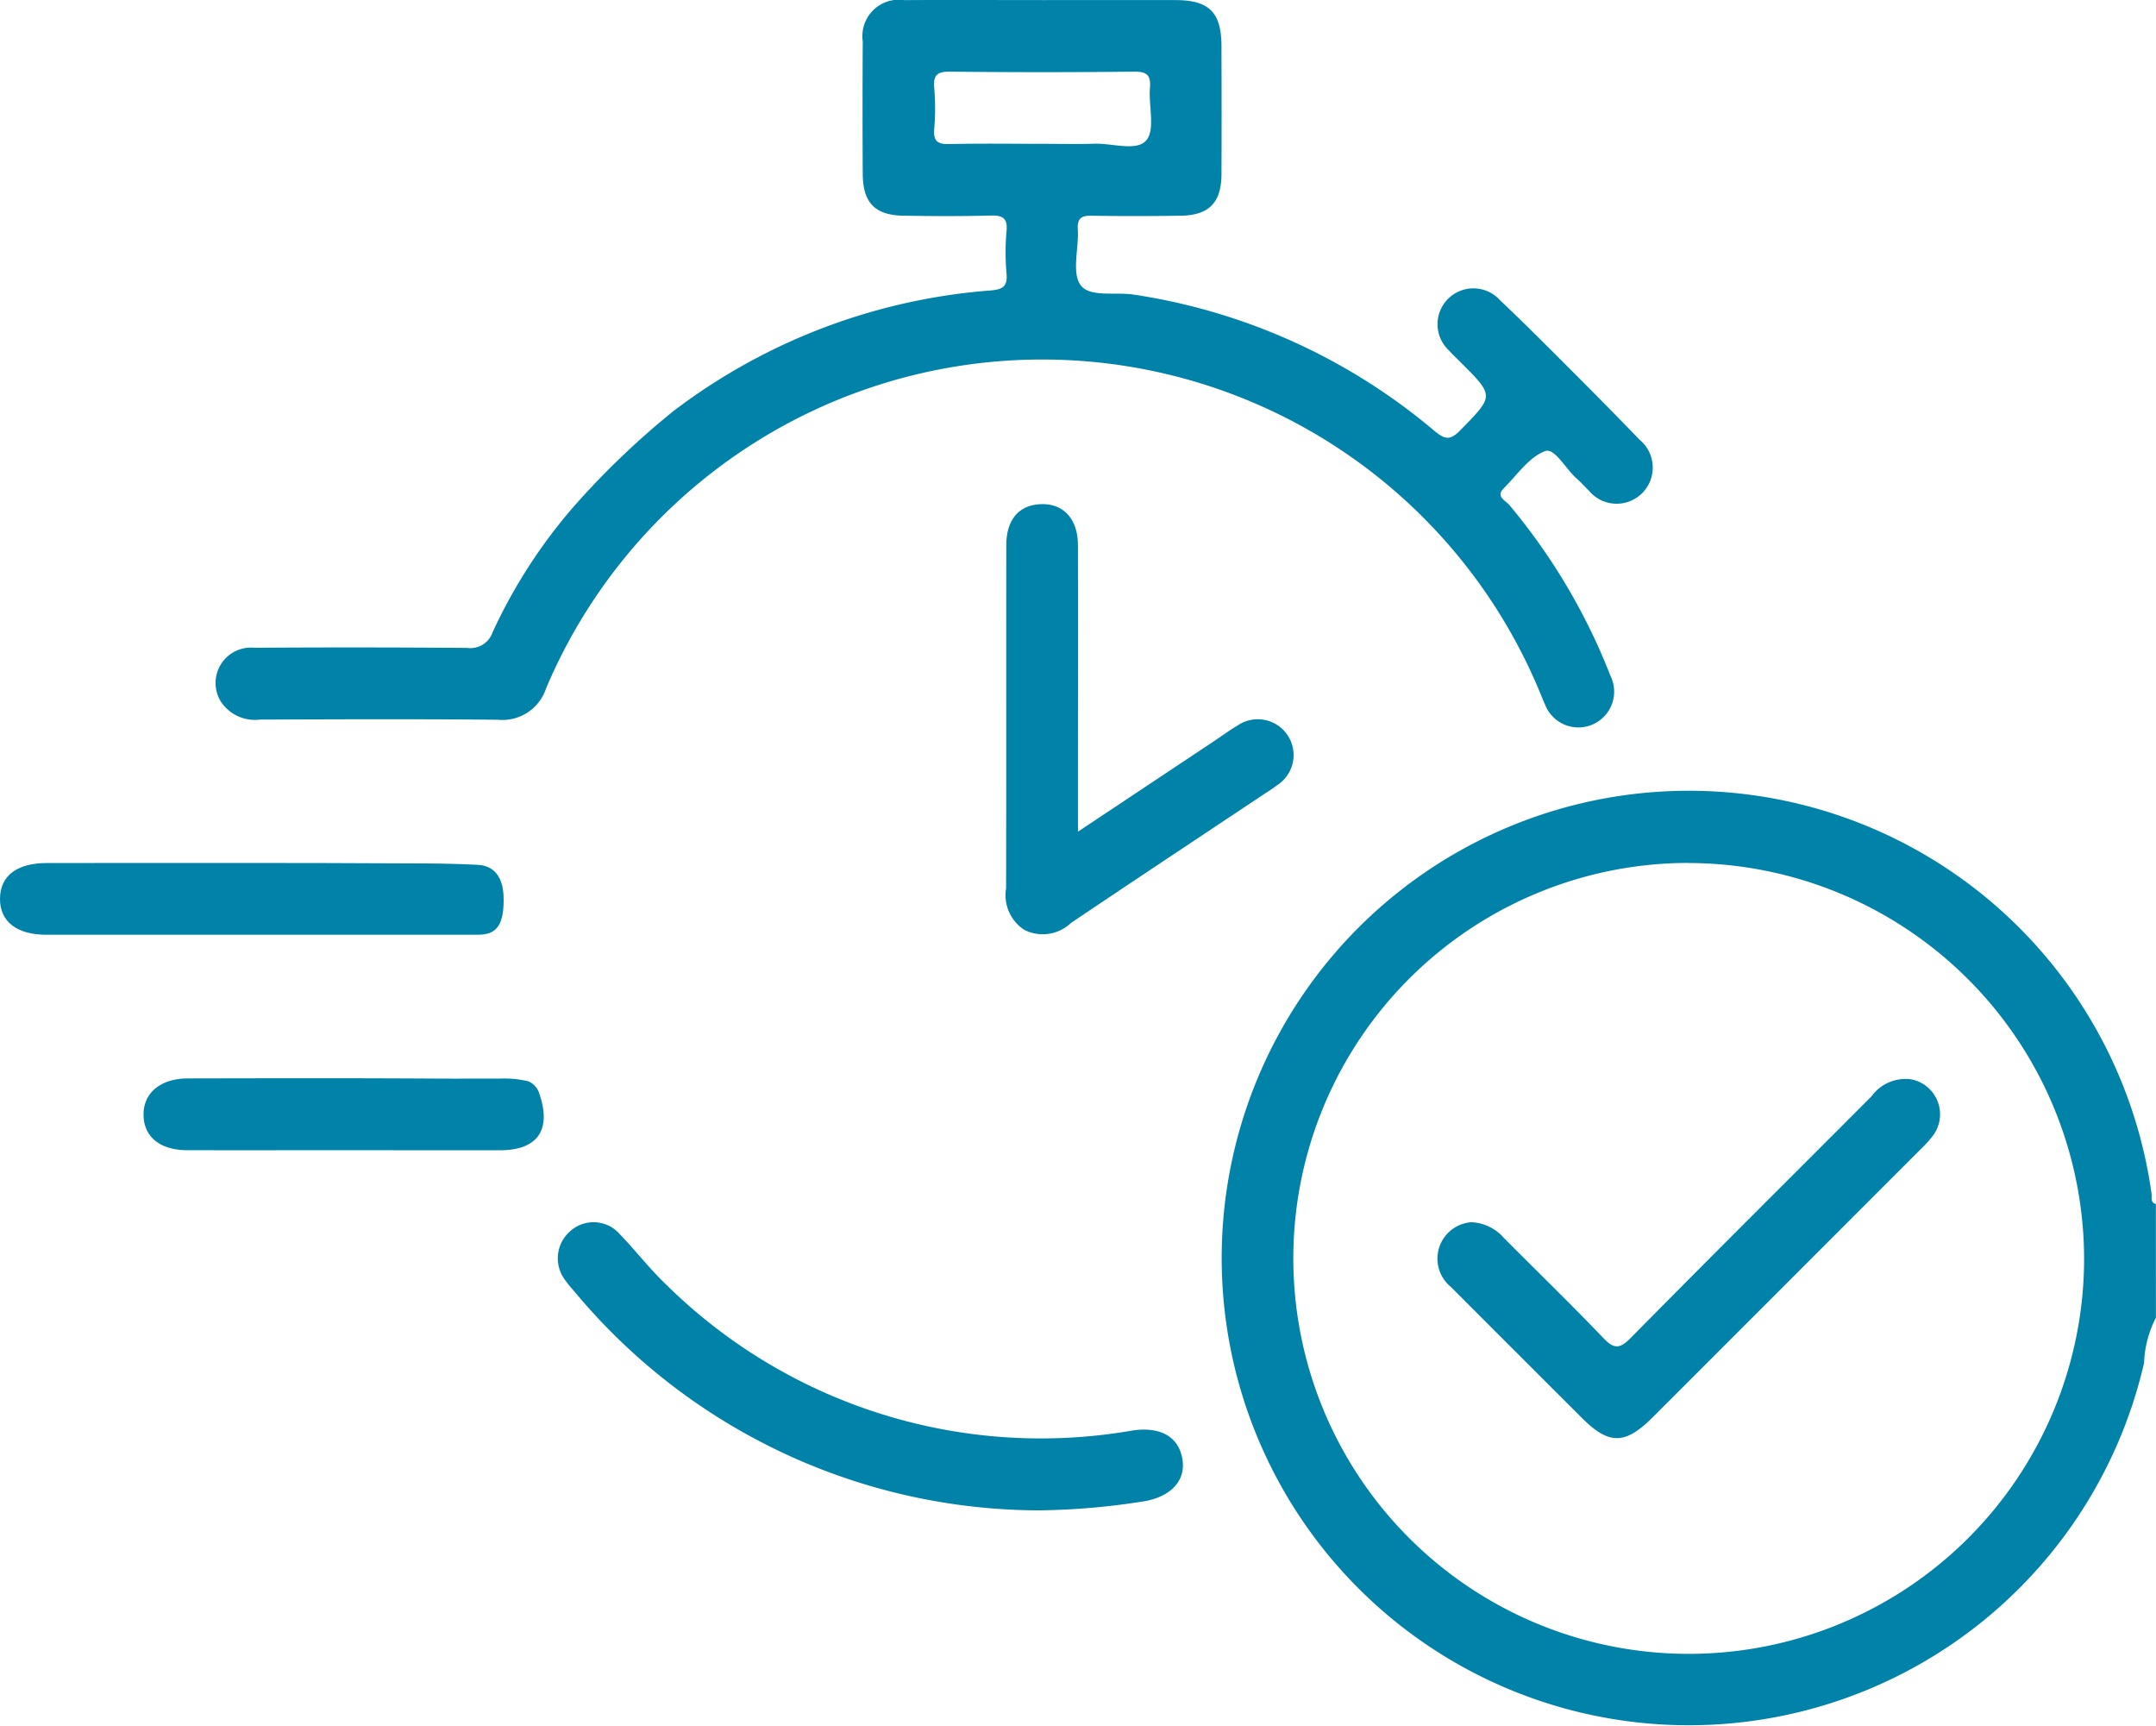 <svg xmlns="http://www.w3.org/2000/svg" width="99.96" height="80" viewBox="0 0 99.96 80"><defs><style>.a{fill:#0082a9;}</style></defs><g transform="translate(-101.281 -120.381)"><path class="a" d="M199.9,180.6a4.907,4.907,0,0,0-.549,2.094,21.659,21.659,0,1,1,.347-7.844c.026.173-.068.406.2.478Zm-21.643-21.084a18.332,18.332,0,1,0,18.314,18.389A18.38,18.38,0,0,0,178.261,159.521Z" transform="translate(1.337 0.865)"/><path class="a" d="M149.415,120.385c2.049,0,4.1-.005,6.149,0,1.543.006,2.109.578,2.113,2.126.005,1.985.01,3.97,0,5.955-.008,1.314-.585,1.9-1.906,1.914-1.366.02-2.734.025-4.1,0-.5-.011-.686.118-.655.645.051.875-.29,1.983.128,2.569s1.618.31,2.47.444a28.061,28.061,0,0,1,13.925,6.307c.506.424.746.458,1.219-.027,1.556-1.594,1.578-1.572.019-3.132-.184-.183-.376-.361-.548-.555a1.662,1.662,0,1,1,2.35-2.347c1.085,1.031,2.145,2.088,3.2,3.146,1.1,1.1,2.2,2.211,3.286,3.338a1.673,1.673,0,1,1-2.363,2.346c-.19-.177-.358-.379-.555-.549-.51-.442-1.023-1.44-1.466-1.273-.752.284-1.3,1.109-1.921,1.728-.386.388.1.568.263.77a28.368,28.368,0,0,1,4.692,7.926,1.658,1.658,0,1,1-3.046,1.3c-.085-.174-.151-.358-.227-.538a24.974,24.974,0,0,0-46.072-.206,2.136,2.136,0,0,1-2.242,1.473c-3.677-.038-7.354-.022-11.03-.008a1.889,1.889,0,0,1-1.834-.867,1.642,1.642,0,0,1,1.583-2.462q4.93-.032,9.859.007a1.088,1.088,0,0,0,1.178-.726,24.506,24.506,0,0,1,3.8-5.87,37.9,37.9,0,0,1,4.562-4.365,27.761,27.761,0,0,1,14.717-5.608c.593-.047.8-.2.748-.795a10.974,10.974,0,0,1,0-1.95c.065-.653-.219-.744-.779-.728-1.332.037-2.668.028-4,.006-1.318-.02-1.879-.6-1.887-1.932q-.017-3.074,0-6.149a1.689,1.689,0,0,1,1.928-1.911C145.12,120.373,147.267,120.385,149.415,120.385Zm-.06,6.663c.81,0,1.621.021,2.43-.005.832-.028,1.966.369,2.408-.159.421-.5.1-1.6.168-2.435.051-.615-.17-.754-.761-.747q-4.231.048-8.463,0c-.567-.005-.837.092-.779.733a11.5,11.5,0,0,1,0,1.943c-.046.582.189.693.717.681C146.5,127.027,147.928,127.048,149.355,127.048Z" transform="translate(0.236 0)"/><path class="a" d="M148.853,189.056A28.086,28.086,0,0,1,127.3,178.908a5.887,5.887,0,0,1-.43-.529,1.666,1.666,0,0,1,.257-2.282,1.616,1.616,0,0,1,2.284.162c.745.772,1.4,1.63,2.18,2.366a24.725,24.725,0,0,0,21.6,6.727c1.281-.185,2.127.29,2.3,1.33.16.963-.49,1.711-1.719,1.944A33.054,33.054,0,0,1,148.853,189.056Z" transform="translate(0.611 1.337)"/><path class="a" d="M150.159,158.38l6.341-4.217c.351-.234.69-.488,1.054-.7a1.66,1.66,0,1,1,1.829,2.77c-.23.178-.482.329-.725.491-2.942,1.961-5.891,3.914-8.824,5.888a1.9,1.9,0,0,1-2.163.321,1.923,1.923,0,0,1-.845-1.931c.014-5.3,0-10.594.01-15.891,0-1.16.549-1.832,1.506-1.906,1.1-.085,1.812.634,1.815,1.9.009,4.062,0,8.124,0,12.187Z" transform="translate(1.101 0.552)"/><path class="a" d="M112.883,162.767q-4.727,0-9.453,0c-1.38,0-2.163-.62-2.149-1.683s.793-1.642,2.194-1.642c5.62,0,11.24-.015,16.86.017.762,0,1.989.008,3.088.066s1.209,1.061,1.209,1.629c0,1.321-.439,1.612-1.227,1.612Z" transform="translate(0 0.944)"/><path class="a" d="M117.01,172.518c-2.4,0-4.811.006-7.216,0-1.249-.005-2-.619-2.014-1.622-.018-1.027.778-1.7,2.054-1.705,3.836-.008,7.672-.016,11.508.008.715.005,2.381,0,2.976,0a4.693,4.693,0,0,1,1.309.128.9.9,0,0,1,.5.565c.576,1.668-.062,2.621-1.8,2.629C121.887,172.526,119.448,172.518,117.01,172.518Z" transform="translate(0.157 1.18)"/><path class="a" d="M167.939,175.858a2.112,2.112,0,0,1,1.486.718c1.535,1.547,3.1,3.06,4.607,4.636.5.527.764.533,1.283.007,3.7-3.751,7.438-7.463,11.158-11.192a1.942,1.942,0,0,1,1.874-.788,1.651,1.651,0,0,1,.983,2.6,5.1,5.1,0,0,1-.588.648q-6.206,6.211-12.416,12.418c-1.274,1.273-2.021,1.277-3.279.02q-3.039-3.031-6.071-6.069a1.692,1.692,0,0,1,.963-3Z" transform="translate(1.573 1.18)"/></g></svg>